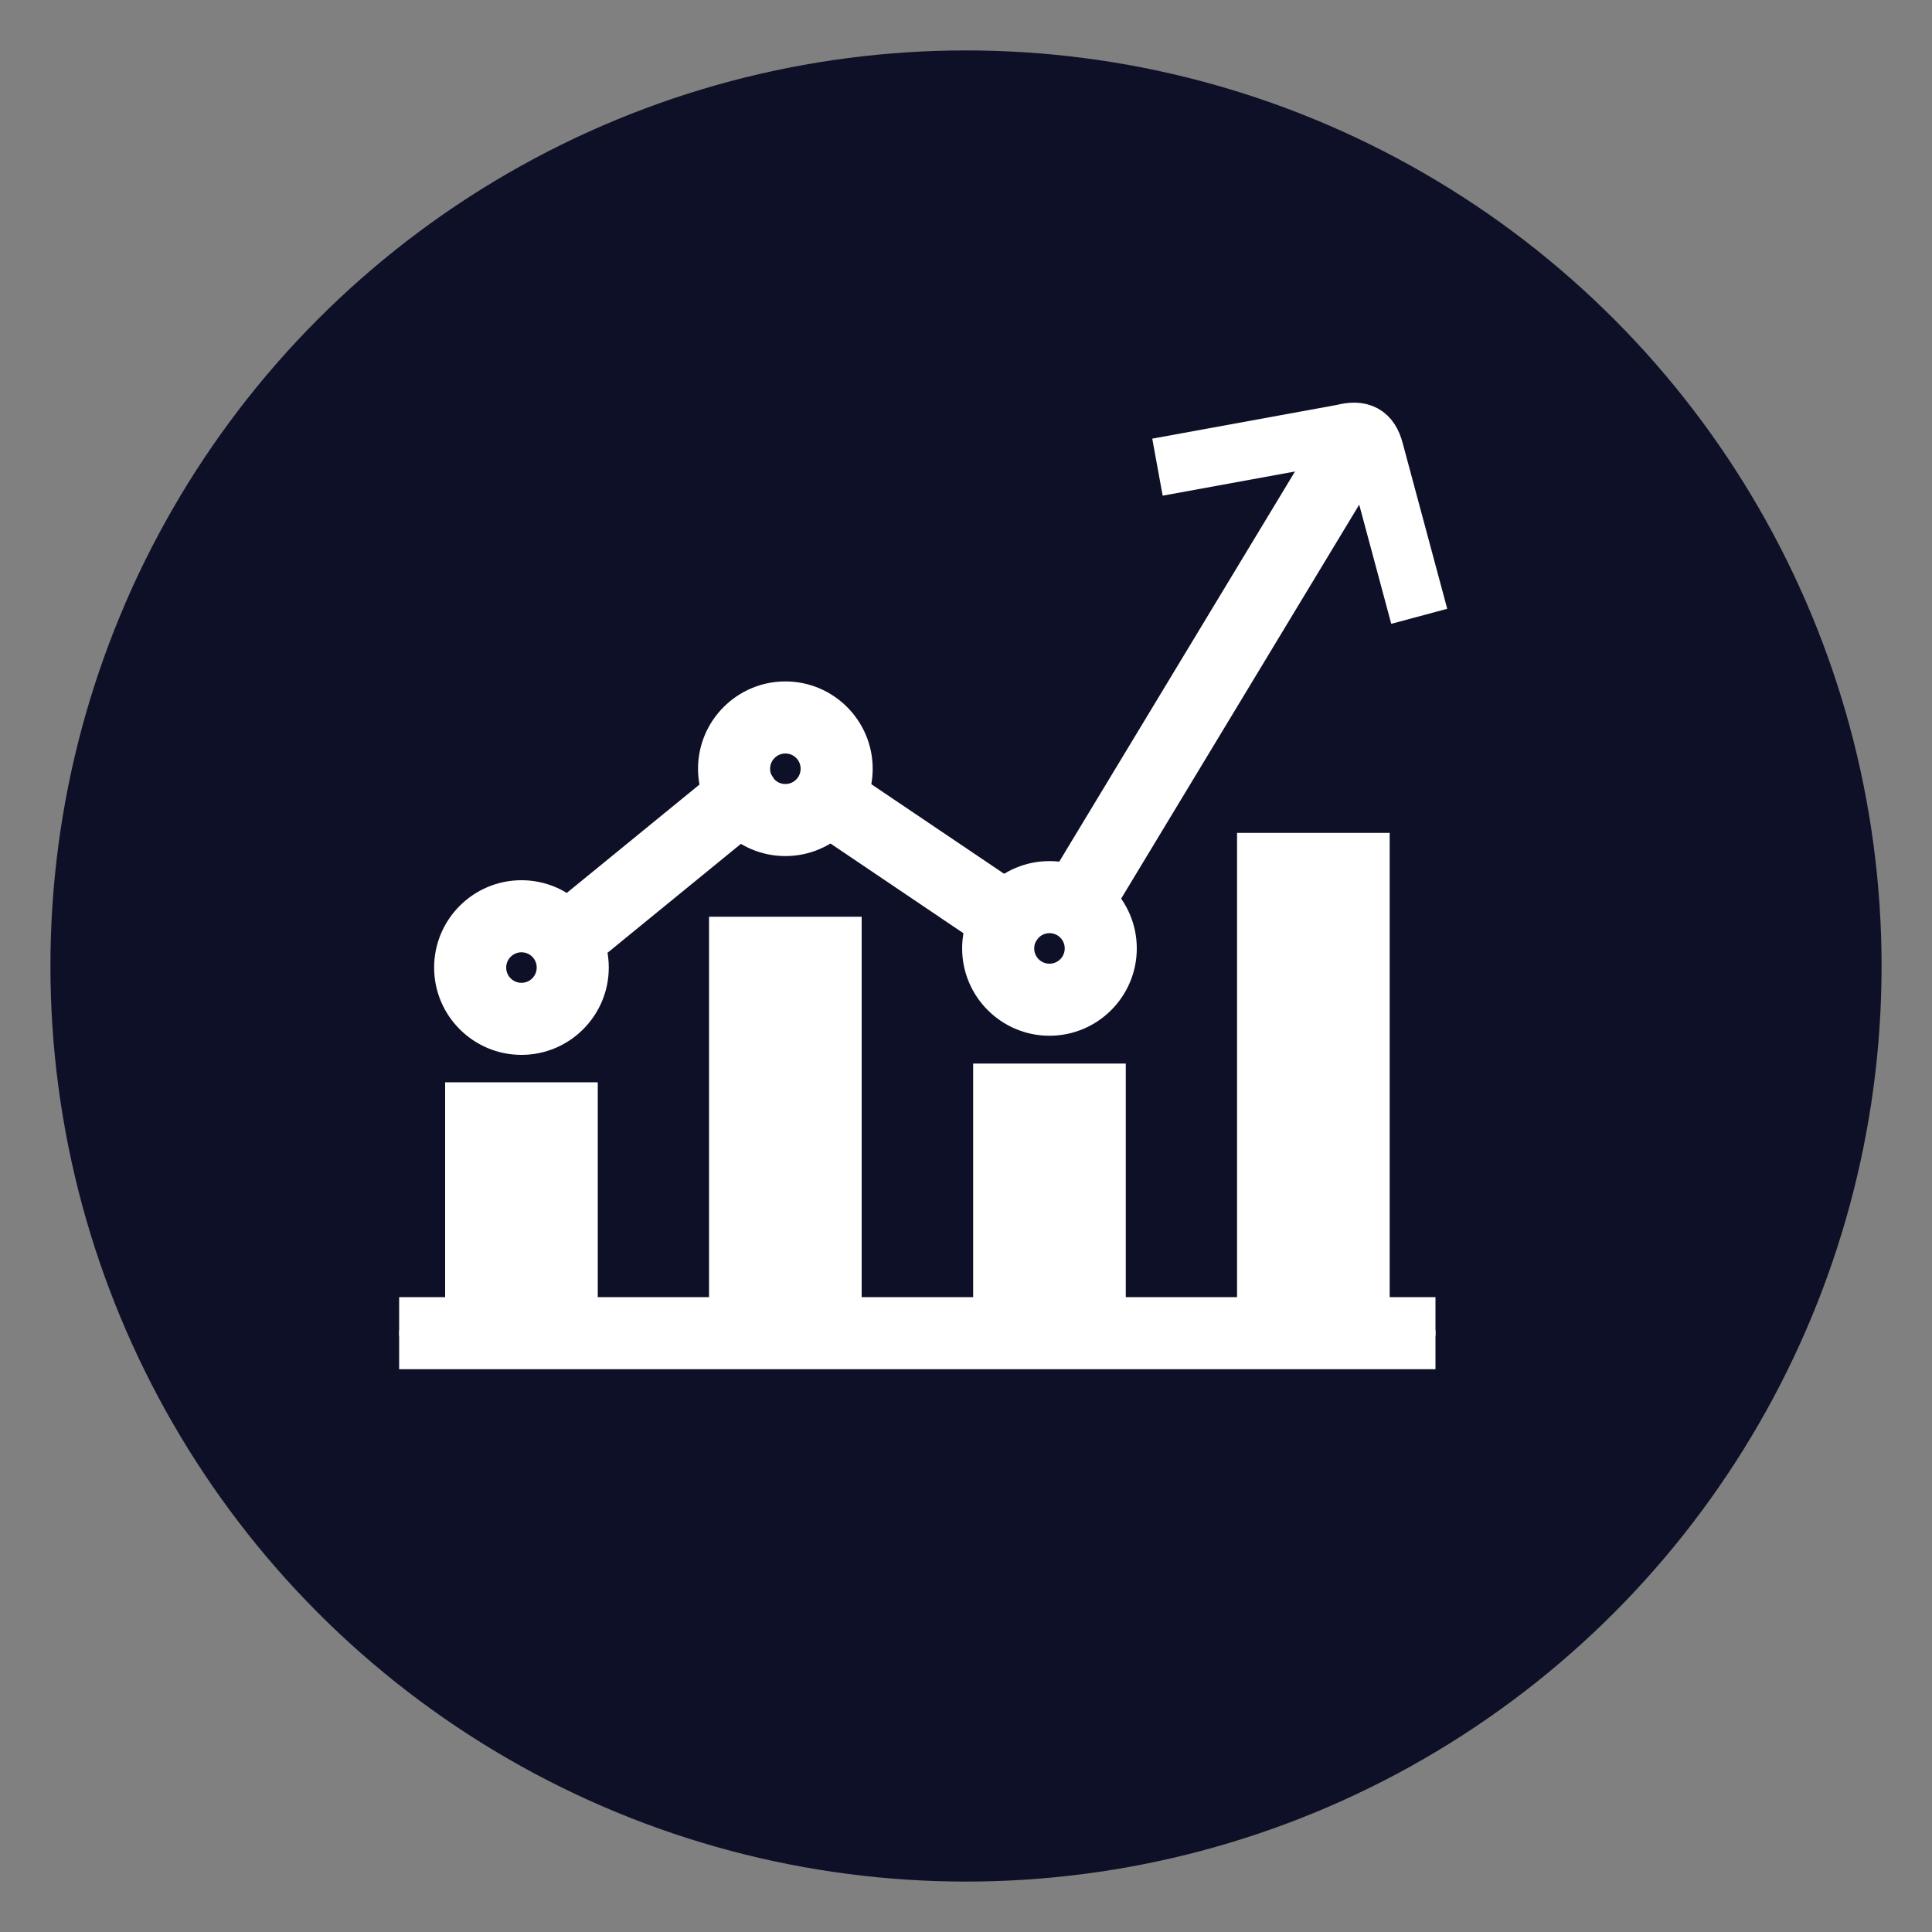 <?xml version="1.0" encoding="UTF-8"?>
<svg id="Layer_1" data-name="Layer 1" xmlns="http://www.w3.org/2000/svg" viewBox="0 0 100 100">
  <rect x="0" y="0" width="100" height="100" fill="#808080" stroke="none"/>
  <defs>
    <style>
      .cls-1 {
        fill: none;
        stroke-width: 3px;
      }

      .cls-1, .cls-2 {
        stroke: #fff;
        stroke-miterlimit: 10;
      }

      .cls-3 {
        fill: #0e1027;
      }

      .cls-2 {
        fill: #fff;
        stroke-width: 2px;
      }
    </style>
  </defs>
  <circle class="cls-3" cx="50" cy="50" r="47.39"/>
  <g>
    <g>
      <path class="cls-2" d="M65.03,68h5.9v-23.89h-5.9v23.89Z"/>
      <path class="cls-2" d="M55.9,47.3c-.15,0-.31-.04-.45-.13-.41-.25-.54-.78-.29-1.19l13.85-22.92c.25-.41.78-.54,1.19-.29.41.25.54.78.29,1.19l-13.85,22.92c-.16.27-.45.42-.74.42Z"/>
      <path class="cls-2" d="M52.13,48.45c-.17,0-.34-.05-.48-.15l-9.13-6.16c-.4-.27-.5-.81-.23-1.2.27-.4.81-.5,1.2-.23l9.13,6.16c.4.27.5.81.23,1.2-.17.25-.44.38-.72.38Z"/>
      <path class="cls-2" d="M29.48,49.38c-.25,0-.5-.11-.67-.32-.3-.37-.25-.92.12-1.22l8.94-7.3c.37-.3.92-.25,1.22.12.3.37.25.92-.12,1.22l-8.94,7.3c-.16.13-.36.2-.55.2Z"/>
      <path class="cls-1" d="M59.91,24.18l9.58-1.75c.95-.25,1.43.02,1.66.88l2.31,8.59"/>
      <g>
        <path class="cls-2" d="M74.3,69.87H20.66"/>
        <path class="cls-2" d="M20.66,68.14h53.64"/>
      </g>
      <path class="cls-2" d="M26.99,53.6c-1.94,0-3.52-1.58-3.52-3.52s1.58-3.52,3.52-3.52,3.52,1.58,3.52,3.52-1.58,3.52-3.52,3.52ZM26.99,48.29c-.98,0-1.79.8-1.79,1.79s.8,1.79,1.79,1.79,1.79-.8,1.79-1.79-.8-1.79-1.79-1.79Z"/>
      <path class="cls-2" d="M40.65,43.31c-1.94,0-3.52-1.58-3.52-3.52s1.58-3.52,3.52-3.52,3.52,1.58,3.52,3.52-1.58,3.52-3.52,3.52ZM40.65,38c-.98,0-1.79.8-1.79,1.79s.8,1.79,1.79,1.79,1.79-.8,1.79-1.79-.8-1.79-1.79-1.79Z"/>
      <path class="cls-2" d="M54.32,52.61c-1.94,0-3.52-1.58-3.52-3.52s1.58-3.52,3.52-3.52,3.52,1.58,3.52,3.52-1.58,3.52-3.52,3.52ZM54.32,47.3c-.98,0-1.79.8-1.79,1.79s.8,1.79,1.79,1.79,1.79-.8,1.79-1.79-.8-1.79-1.79-1.79Z"/>
    </g>
    <path class="cls-2" d="M37.7,69.23h5.9v-20.78h-5.9v20.78Z"/>
    <path class="cls-2" d="M51.37,69.23h5.9v-13.18h-5.9v13.18Z"/>
    <path class="cls-2" d="M24.04,68.89h5.9v-11.87h-5.9v11.87Z"/>
  </g>
</svg>